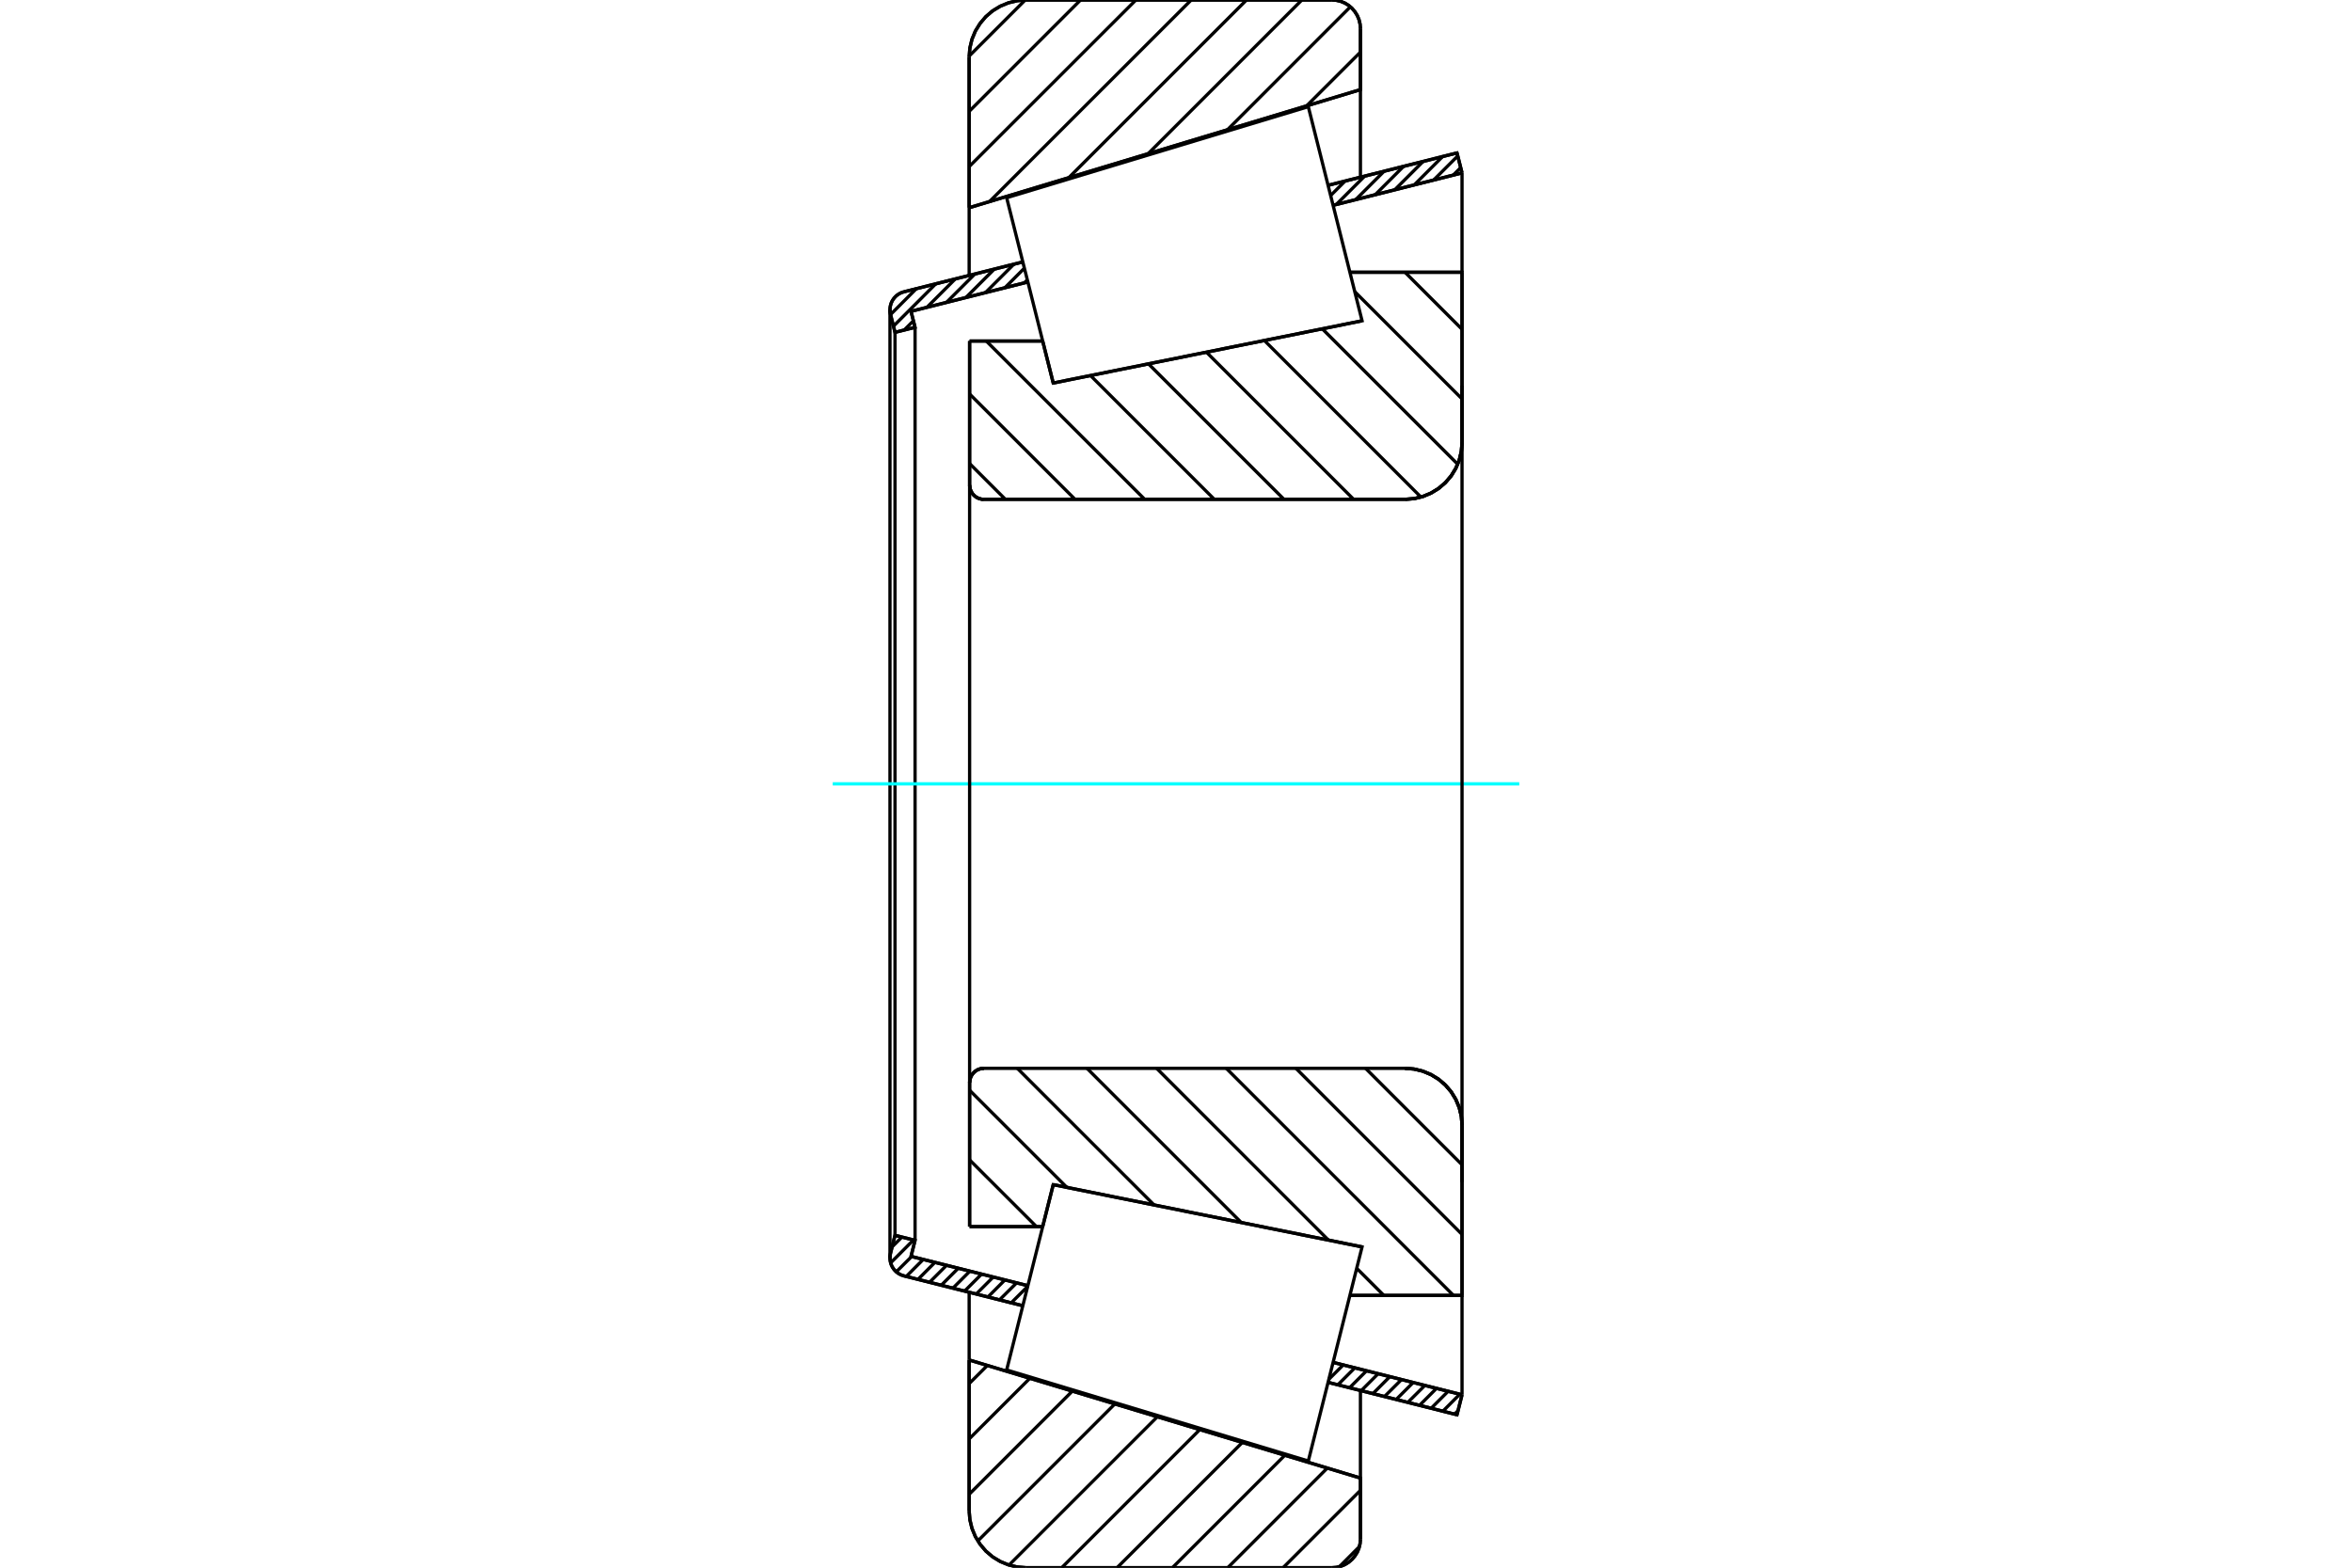 <?xml version="1.0" standalone="no"?>
<!DOCTYPE svg PUBLIC "-//W3C//DTD SVG 1.1//EN"
	"http://www.w3.org/Graphics/SVG/1.1/DTD/svg11.dtd">
<svg xmlns="http://www.w3.org/2000/svg" height="100%" width="100%" viewBox="0 0 36000 24000">
	<rect x="-1800" y="-1200" width="39600" height="26400" style="fill:#FFF"/>
	<g style="fill:none; fill-rule:evenodd" transform="matrix(1 0 0 1 0 0)">
		<g style="fill:none; stroke:#000; stroke-width:50; shape-rendering:geometricPrecision">
			<line x1="16121" y1="5864" x2="20848" y2="4911"/>
			<line x1="15959" y1="5221" x2="16121" y2="5864"/>
			<line x1="14841" y1="5221" x2="15959" y2="5221"/>
			<line x1="14841" y1="7426" x2="14841" y2="5221"/>
			<polyline points="14841,7426 14844,7461 14852,7494 14865,7525 14883,7555 14905,7580 14931,7603 14960,7621 14992,7634 15025,7642 15059,7644"/>
			<line x1="21507" y1="7644" x2="15059" y2="7644"/>
			<polyline points="21507,7644 21643,7634 21776,7602 21903,7549 22019,7478 22123,7389 22212,7285 22283,7169 22336,7042 22368,6909 22378,6773"/>
			<line x1="22378" y1="4168" x2="22378" y2="6773"/>
			<line x1="22378" y1="4168" x2="20662" y2="4168"/>
			<line x1="20848" y1="19089" x2="20848" y2="19089"/>
			<line x1="22378" y1="19832" x2="20662" y2="19832"/>
			<line x1="22378" y1="17227" x2="22378" y2="19832"/>
			<polyline points="22378,17227 22368,17091 22336,16958 22283,16831 22212,16715 22123,16611 22019,16522 21903,16451 21776,16398 21643,16366 21507,16356"/>
			<polyline points="15059,16356 15025,16358 14992,16366 14960,16379 14931,16397 14905,16420 14883,16445 14865,16475 14852,16506 14844,16539 14841,16574"/>
			<line x1="14841" y1="18779" x2="14841" y2="16574"/>
			<line x1="15959" y1="18779" x2="14841" y2="18779"/>
			<line x1="16121" y1="18136" x2="15959" y2="18779"/>
			<line x1="20848" y1="19089" x2="16121" y2="18136"/>
			<line x1="20661" y1="4949" x2="20661" y2="4948"/>
			<line x1="20661" y1="19052" x2="20661" y2="19051"/>
			<polyline points="14841,7426 14844,7461 14852,7494 14865,7525 14883,7555 14905,7580 14931,7603 14960,7621 14992,7634 15025,7642 15059,7644"/>
			<polyline points="15059,16356 15025,16358 14992,16366 14960,16379 14931,16397 14905,16420 14883,16445 14865,16475 14852,16506 14844,16539 14841,16574"/>
			<polyline points="21507,7644 21643,7634 21776,7602 21903,7549 22019,7478 22123,7389 22212,7285 22283,7169 22336,7042 22368,6909 22378,6773"/>
			<polyline points="22378,17227 22368,17091 22336,16958 22283,16831 22212,16715 22123,16611 22019,16522 21903,16451 21776,16398 21643,16366 21507,16356"/>
			<line x1="15655" y1="19990" x2="13837" y2="19533"/>
			<line x1="22301" y1="21659" x2="20327" y2="21163"/>
			<line x1="22378" y1="21353" x2="22301" y2="21659"/>
			<line x1="20404" y1="20857" x2="22378" y2="21353"/>
			<line x1="13944" y1="19234" x2="15732" y2="19683"/>
			<line x1="14006" y1="18989" x2="13944" y2="19234"/>
			<line x1="13699" y1="18912" x2="14006" y2="18989"/>
			<line x1="13630" y1="19188" x2="13699" y2="18912"/>
			<polyline points="13630,19188 13624,19222 13622,19257 13626,19304 13637,19350 13656,19393 13682,19432 13714,19467 13751,19496 13792,19518 13837,19533"/>
			<line x1="20327" y1="2837" x2="22301" y2="2341"/>
			<line x1="13837" y1="4467" x2="15655" y2="4010"/>
			<polyline points="13837,4467 13792,4482 13751,4504 13714,4533 13682,4568 13656,4607 13637,4650 13626,4696 13622,4743 13624,4778 13630,4812"/>
			<line x1="13699" y1="5088" x2="13630" y2="4812"/>
			<line x1="14006" y1="5011" x2="13699" y2="5088"/>
			<line x1="13944" y1="4766" x2="14006" y2="5011"/>
			<line x1="15732" y1="4317" x2="13944" y2="4766"/>
			<line x1="22378" y1="2647" x2="20404" y2="3143"/>
			<line x1="22301" y1="2341" x2="22378" y2="2647"/>
			<line x1="13699" y1="5088" x2="13699" y2="18912"/>
			<line x1="14006" y1="5011" x2="14006" y2="18989"/>
			<line x1="22378" y1="19832" x2="22378" y2="21353"/>
			<line x1="22378" y1="2647" x2="22378" y2="4168"/>
			<line x1="13622" y1="4743" x2="13622" y2="19257"/>
			<polyline points="20387,24000 20455,23995 20522,23979 20585,23953 20643,23917 20695,23872 20739,23820 20775,23762 20801,23699 20817,23633 20823,23564"/>
			<line x1="20823" y1="22628" x2="20823" y2="23564"/>
			<line x1="14834" y1="20820" x2="20823" y2="22628"/>
			<line x1="14834" y1="23129" x2="14834" y2="20820"/>
			<polyline points="14834,23129 14845,23265 14877,23398 14929,23524 15001,23641 15089,23745 15193,23834 15310,23905 15436,23957 15569,23989 15705,24000"/>
			<line x1="20387" y1="24000" x2="15705" y2="24000"/>
			<polyline points="20823,436 20817,367 20801,301 20775,238 20739,180 20695,128 20643,83 20585,47 20522,21 20455,5 20387,0"/>
			<line x1="15705" y1="0" x2="20387" y2="0"/>
			<polyline points="15705,0 15569,11 15436,43 15310,95 15193,166 15089,255 15001,359 14929,476 14877,602 14845,735 14834,871"/>
			<line x1="14834" y1="3180" x2="14834" y2="871"/>
			<line x1="20823" y1="1372" x2="14834" y2="3180"/>
			<line x1="20823" y1="436" x2="20823" y2="1372"/>
			<line x1="20823" y1="21287" x2="20823" y2="22628"/>
			<line x1="20823" y1="1372" x2="20823" y2="2713"/>
			<line x1="14834" y1="19783" x2="14834" y2="20820"/>
			<line x1="14834" y1="3180" x2="14834" y2="4217"/>
			<line x1="21505" y1="4168" x2="22378" y2="5041"/>
			<line x1="20736" y1="4465" x2="22378" y2="6107"/>
			<line x1="20239" y1="5034" x2="22312" y2="7107"/>
			<line x1="19352" y1="5212" x2="21749" y2="7610"/>
			<line x1="18465" y1="5391" x2="20718" y2="7644"/>
			<line x1="17578" y1="5570" x2="19652" y2="7644"/>
			<line x1="16691" y1="5749" x2="18586" y2="7644"/>
			<line x1="15096" y1="5221" x2="17520" y2="7644"/>
			<line x1="14841" y1="6032" x2="16454" y2="7644"/>
			<line x1="14841" y1="7097" x2="15388" y2="7644"/>
			<line x1="20902" y1="16356" x2="22378" y2="17832"/>
			<line x1="19836" y1="16356" x2="22378" y2="18898"/>
			<line x1="18770" y1="16356" x2="22247" y2="19832"/>
			<line x1="17704" y1="16356" x2="20334" y2="18986"/>
			<line x1="20766" y1="19417" x2="21181" y2="19832"/>
			<line x1="16638" y1="16356" x2="18999" y2="18716"/>
			<line x1="15572" y1="16356" x2="17664" y2="18447"/>
			<line x1="14841" y1="16691" x2="16329" y2="18178"/>
			<line x1="14841" y1="17757" x2="15864" y2="18779"/>
			<polyline points="14841,5221 14841,7426 14844,7461 14852,7494 14865,7525 14883,7555 14905,7580 14931,7603 14960,7621 14992,7634 15025,7642 15059,7644 21507,7644 21643,7634 21776,7602 21903,7549 22019,7478 22123,7389 22212,7285 22283,7169 22336,7042 22368,6909 22378,6773 22378,4168 20662,4168"/>
			<line x1="15959" y1="5221" x2="14841" y2="5221"/>
			<line x1="14841" y1="18779" x2="15959" y2="18779"/>
			<polyline points="20662,19832 22378,19832 22378,17227 22368,17091 22336,16958 22283,16831 22212,16715 22123,16611 22019,16522 21903,16451 21776,16398 21643,16366 21507,16356 15059,16356 15025,16358 14992,16366 14960,16379 14931,16397 14905,16420 14883,16445 14865,16475 14852,16506 14844,16539 14841,16574 14841,18779"/>
		</g>
		<g style="fill:none; stroke:#0FF; stroke-width:50; shape-rendering:geometricPrecision">
			<line x1="12746" y1="12000" x2="23254" y2="12000"/>
		</g>
		<g style="fill:none; stroke:#000; stroke-width:50; shape-rendering:geometricPrecision">
			<line x1="20807" y1="23678" x2="20501" y2="23985"/>
			<line x1="20823" y1="22816" x2="19639" y2="24000"/>
			<line x1="20316" y1="22475" x2="18792" y2="24000"/>
			<line x1="19666" y1="22279" x2="17945" y2="24000"/>
			<line x1="19015" y1="22083" x2="17098" y2="24000"/>
			<line x1="18365" y1="21886" x2="16251" y2="24000"/>
			<line x1="17714" y1="21690" x2="15444" y2="23960"/>
			<line x1="17064" y1="21493" x2="14967" y2="23590"/>
			<line x1="16413" y1="21297" x2="14834" y2="22876"/>
			<line x1="15763" y1="21101" x2="14834" y2="22029"/>
			<line x1="15113" y1="20904" x2="14834" y2="21182"/>
			<line x1="20823" y1="798" x2="20000" y2="1620"/>
			<line x1="20669" y1="104" x2="18787" y2="1987"/>
			<line x1="19926" y1="0" x2="17573" y2="2353"/>
			<line x1="19079" y1="0" x2="16360" y2="2719"/>
			<line x1="18233" y1="0" x2="15147" y2="3085"/>
			<line x1="17386" y1="0" x2="14834" y2="2551"/>
			<line x1="16539" y1="0" x2="14834" y2="1705"/>
			<line x1="15692" y1="0" x2="14835" y2="857"/>
			<line x1="14834" y1="3180" x2="14834" y2="871"/>
			<polyline points="15705,0 15569,11 15436,43 15310,95 15193,166 15089,255 15001,359 14929,476 14877,602 14845,735 14834,871"/>
			<line x1="15705" y1="0" x2="20387" y2="0"/>
			<polyline points="20823,436 20817,367 20801,301 20775,238 20739,180 20695,128 20643,83 20585,47 20522,21 20455,5 20387,0"/>
			<polyline points="20823,436 20823,1372 14834,3180"/>
			<polyline points="14834,20820 20823,22628 20823,23564"/>
			<polyline points="20387,24000 20455,23995 20522,23979 20585,23953 20643,23917 20695,23872 20739,23820 20775,23762 20801,23699 20817,23633 20823,23564"/>
			<line x1="20387" y1="24000" x2="15705" y2="24000"/>
			<polyline points="14834,23129 14845,23265 14877,23398 14929,23524 15001,23641 15089,23745 15193,23834 15310,23905 15436,23957 15569,23989 15705,24000"/>
			<line x1="14834" y1="23129" x2="14834" y2="20820"/>
			<line x1="22318" y1="21594" x2="22263" y2="21650"/>
			<line x1="22344" y1="21344" x2="22084" y2="21605"/>
			<line x1="22166" y1="21299" x2="21905" y2="21560"/>
			<line x1="21987" y1="21255" x2="21727" y2="21515"/>
			<line x1="21809" y1="21210" x2="21548" y2="21470"/>
			<line x1="21630" y1="21165" x2="21370" y2="21425"/>
			<line x1="21452" y1="21120" x2="21191" y2="21380"/>
			<line x1="21273" y1="21075" x2="21013" y2="21336"/>
			<line x1="21095" y1="21030" x2="20834" y2="21291"/>
			<line x1="20916" y1="20986" x2="20656" y2="21246"/>
			<line x1="20737" y1="20941" x2="20477" y2="21201"/>
			<line x1="20559" y1="20896" x2="20339" y2="21116"/>
			<line x1="15730" y1="19694" x2="15478" y2="19945"/>
			<line x1="15560" y1="19640" x2="15299" y2="19900"/>
			<line x1="15381" y1="19595" x2="15121" y2="19856"/>
			<line x1="15203" y1="19550" x2="14942" y2="19811"/>
			<line x1="15024" y1="19506" x2="14764" y2="19766"/>
			<line x1="14845" y1="19461" x2="14585" y2="19721"/>
			<line x1="14667" y1="19416" x2="14407" y2="19676"/>
			<line x1="14488" y1="19371" x2="14228" y2="19631"/>
			<line x1="14310" y1="19326" x2="14050" y2="19587"/>
			<line x1="14131" y1="19281" x2="13871" y2="19542"/>
			<line x1="13953" y1="19237" x2="13718" y2="19471"/>
			<line x1="13982" y1="18983" x2="13632" y2="19334"/>
			<line x1="13804" y1="18939" x2="13656" y2="19087"/>
			<line x1="22358" y1="2566" x2="22243" y2="2681"/>
			<line x1="22313" y1="2387" x2="21944" y2="2756"/>
			<line x1="22081" y1="2396" x2="21646" y2="2831"/>
			<line x1="21783" y1="2471" x2="21348" y2="2906"/>
			<line x1="21484" y1="2546" x2="21049" y2="2981"/>
			<line x1="21186" y1="2621" x2="20751" y2="3056"/>
			<line x1="20888" y1="2696" x2="20453" y2="3131"/>
			<line x1="20589" y1="2771" x2="20367" y2="2993"/>
			<line x1="15724" y1="4285" x2="15679" y2="4330"/>
			<line x1="15679" y1="4106" x2="15381" y2="4405"/>
			<line x1="15518" y1="4045" x2="15083" y2="4480"/>
			<line x1="15219" y1="4120" x2="14784" y2="4555"/>
			<line x1="14921" y1="4195" x2="14486" y2="4630"/>
			<line x1="14623" y1="4269" x2="14188" y2="4704"/>
			<line x1="13981" y1="4911" x2="13840" y2="5052"/>
			<line x1="14324" y1="4344" x2="13676" y2="4993"/>
			<line x1="14026" y1="4419" x2="13631" y2="4815"/>
			<polyline points="22378,2647 22301,2341 20327,2837"/>
			<polyline points="15655,4010 13837,4467 13794,4481 13755,4502 13719,4528 13688,4560 13662,4597 13642,4637 13629,4679 13622,4723 13623,4768 13630,4812 13699,5088 14006,5011 13944,4766 15732,4317"/>
			<line x1="20404" y1="3143" x2="22378" y2="2647"/>
			<line x1="22378" y1="21353" x2="20404" y2="20857"/>
			<polyline points="15732,19683 13944,19234 14006,18989 13699,18912 13630,19188 13623,19232 13622,19277 13629,19321 13642,19363 13662,19403 13688,19440 13719,19472 13755,19498 13794,19519 13837,19533 15655,19990"/>
			<polyline points="20327,21163 22301,21659 22378,21353"/>
			<polyline points="15765,19554 16121,18136 20848,19089 20437,20728 20025,22367 15408,20973 15765,19554"/>
			<polyline points="15765,4446 15408,3027 20025,1633 20437,3272 20848,4911 16121,5864 15765,4446"/>
			<line x1="22378" y1="18098" x2="22378" y2="5902"/>
			<line x1="14841" y1="16574" x2="14841" y2="7426"/>
		</g>
	</g>
</svg>
